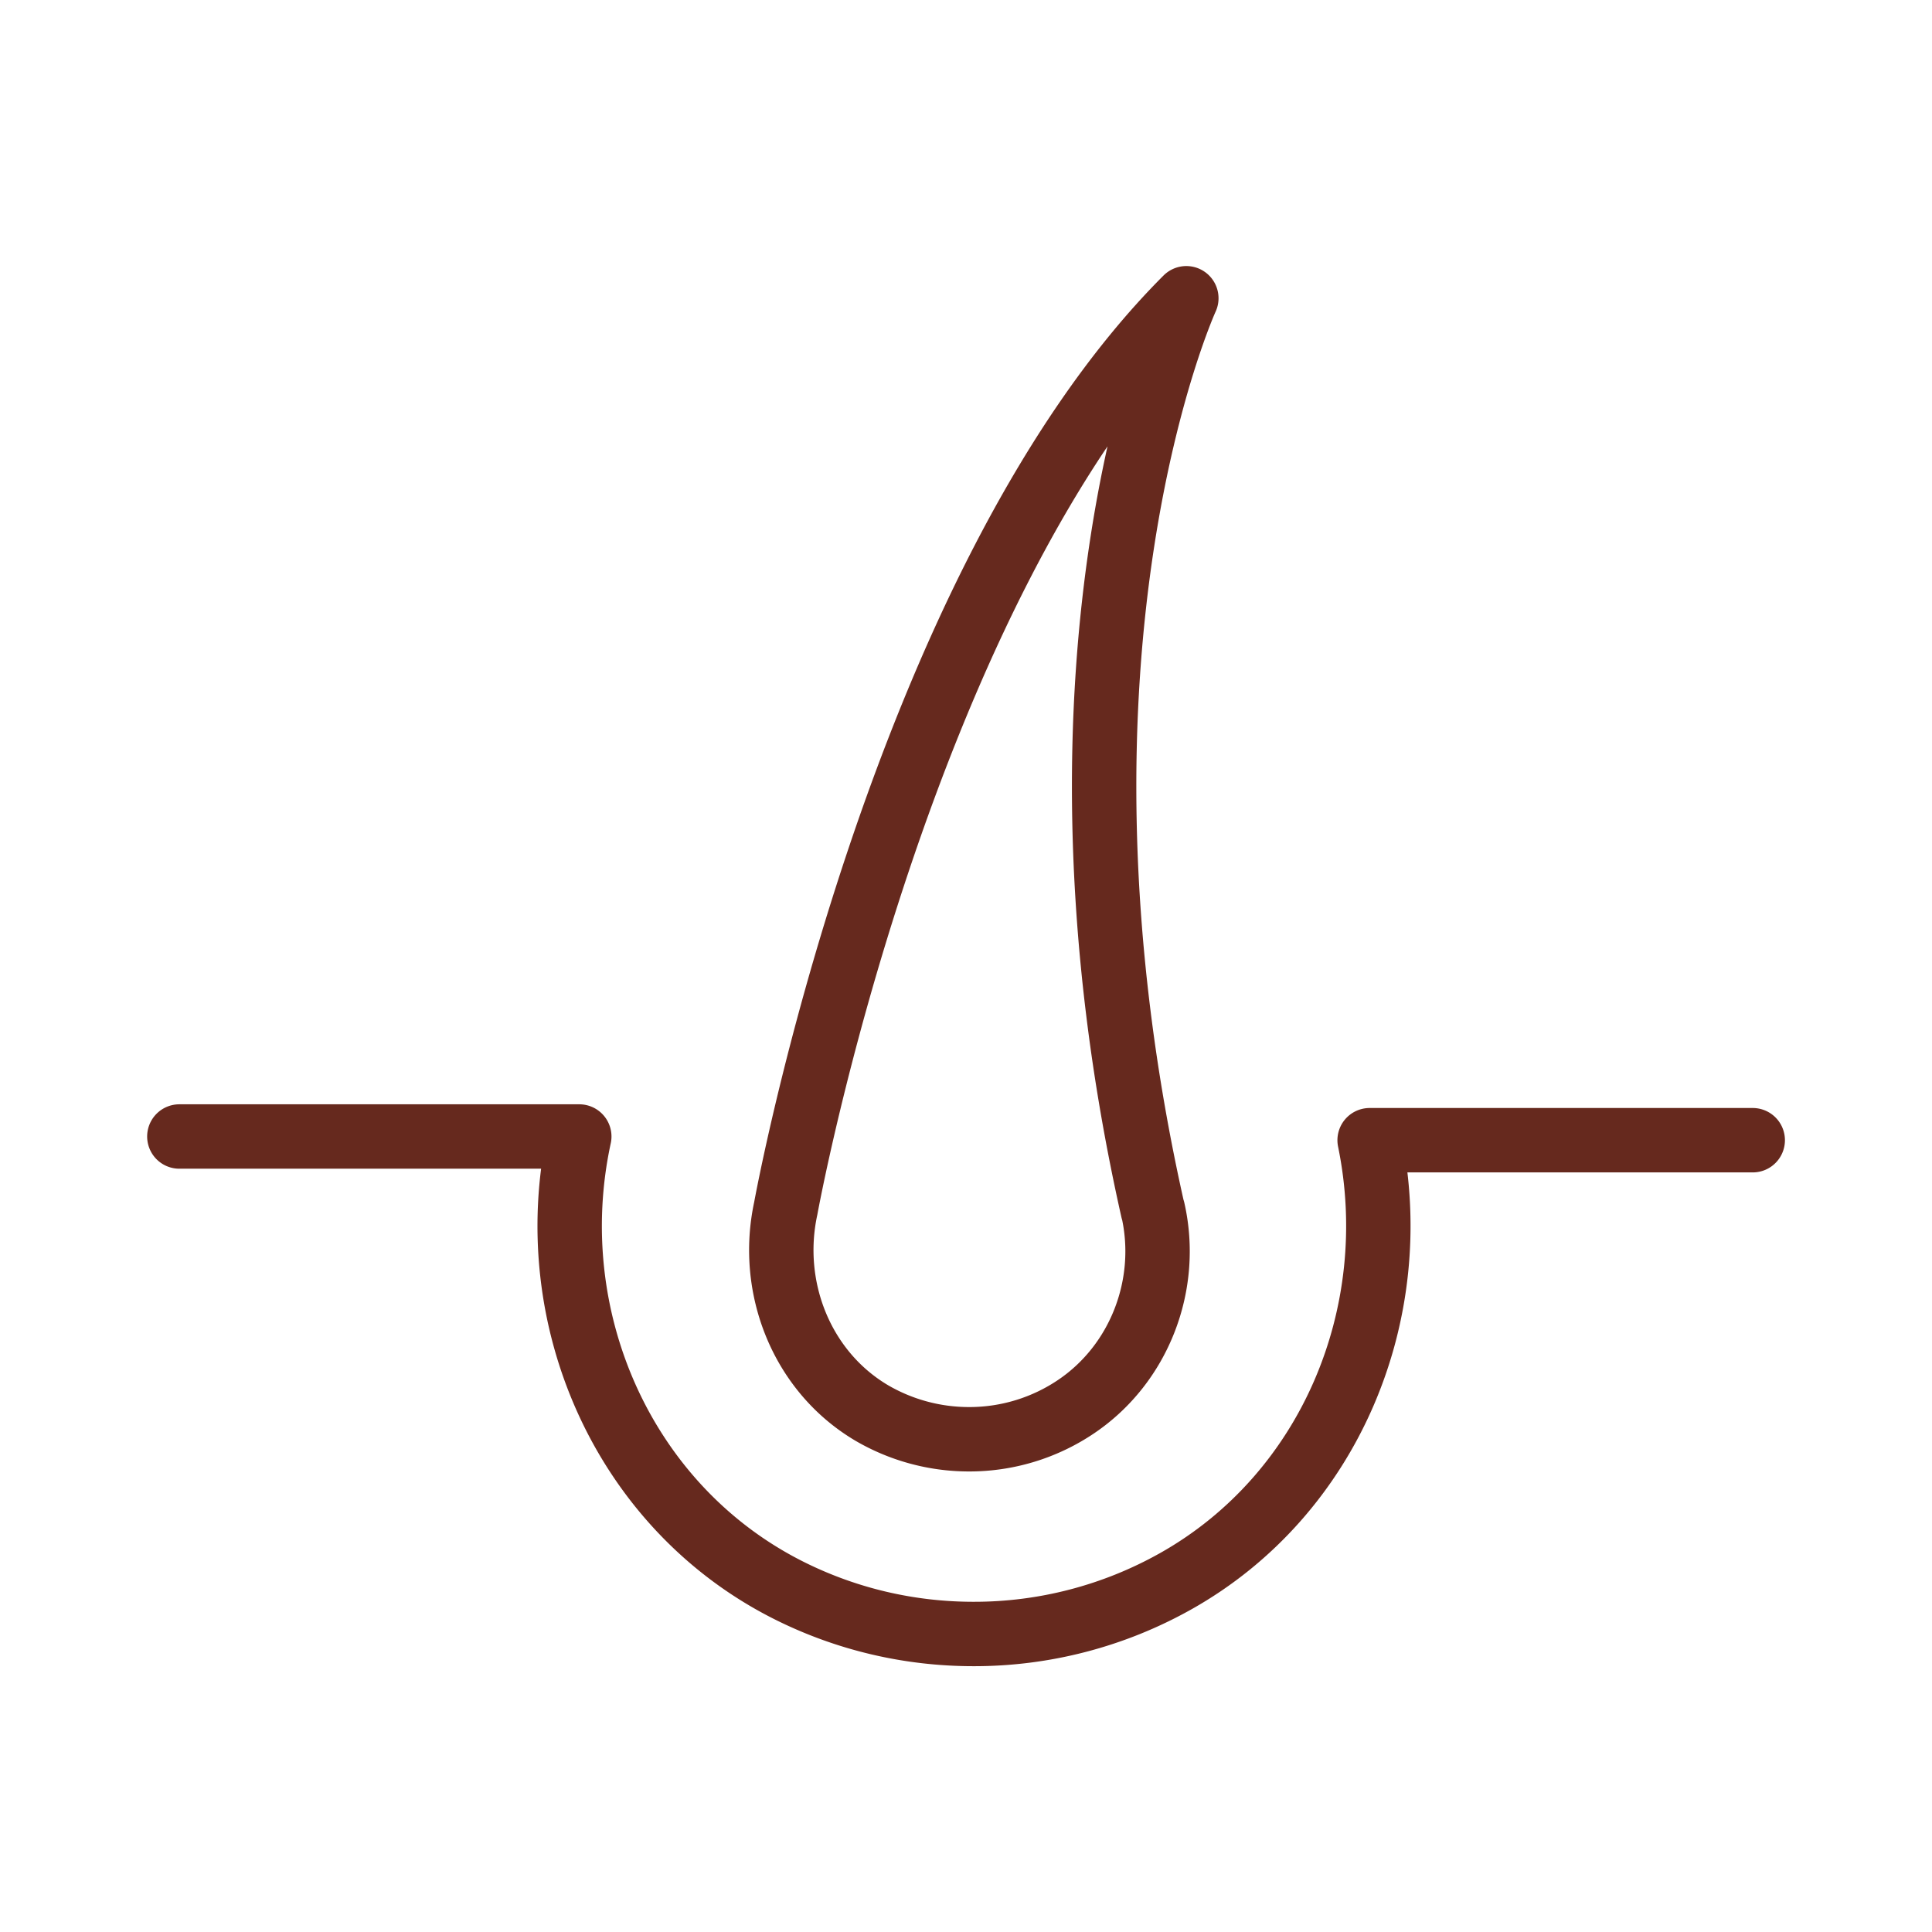 <svg viewBox="0 0 24 24" fill="none" height="24" width="24" xmlns="http://www.w3.org/2000/svg">
    <path d="M21.773 14.164h-4.759c.443 2.156-.495 4.406-2.415 5.482a5.109 5.109 0 0 1-2.505.652c-.81 0-1.575-.188-2.254-.521-2.081-1.02-3.135-3.394-2.644-5.659H2.228m12.094.911c.21.926-.165 1.909-.949 2.441a2.37 2.37 0 0 1-1.335.409c-.439 0-.855-.12-1.208-.326-.87-.514-1.282-1.556-1.069-2.542 0 0 1.403-7.732 4.976-11.306 0 0-1.988 4.339-.416 11.329V15.03Z" stroke-width=".8" stroke-linejoin="round" stroke-linecap="round" stroke="#66291E"></path>
</svg>